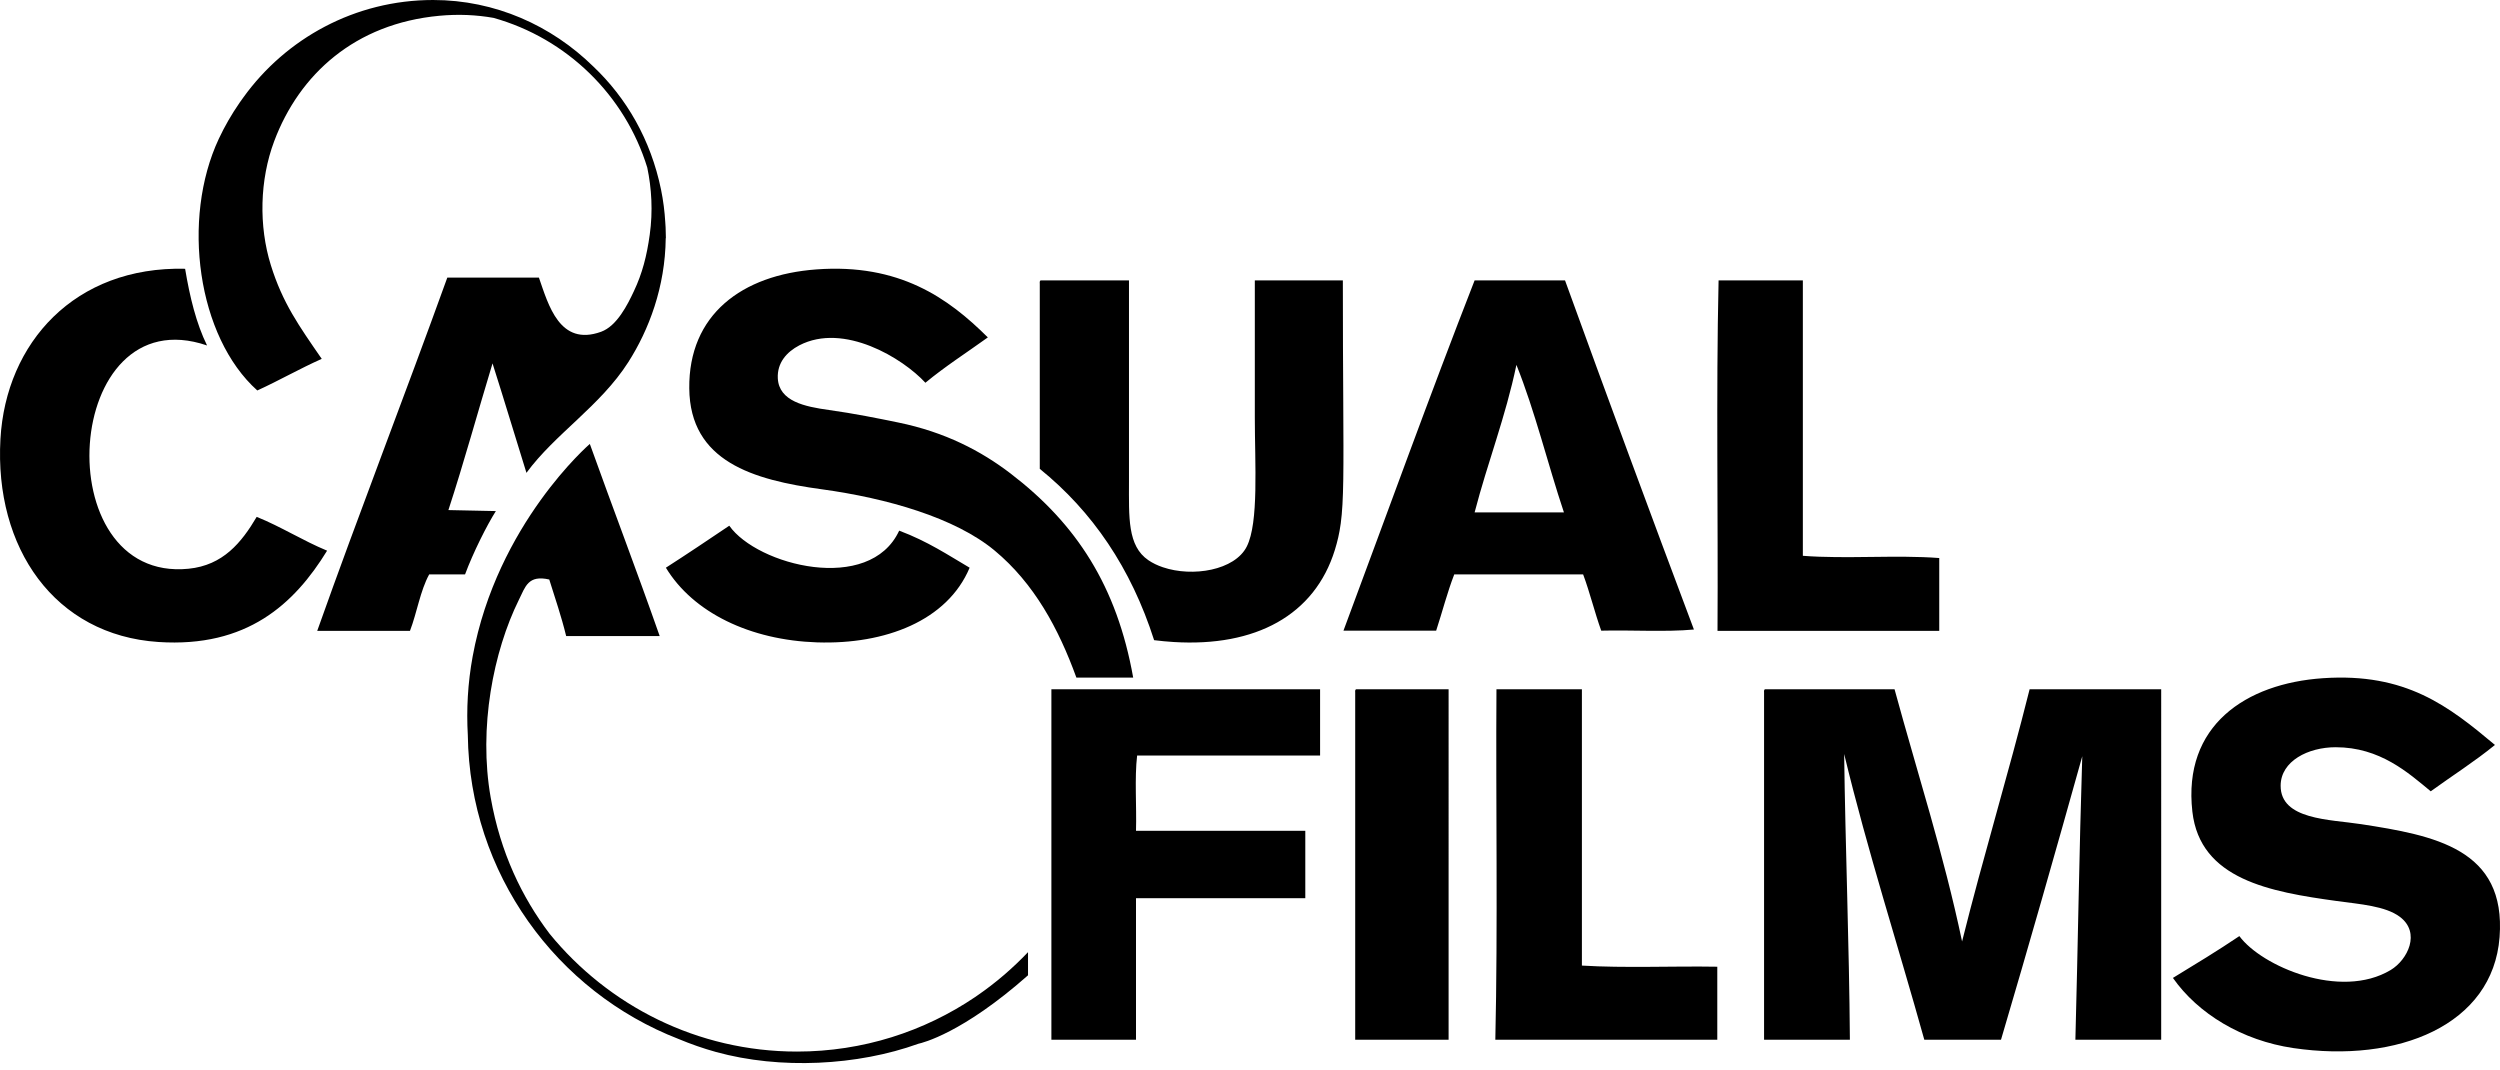<svg width="250" height="107" viewBox="0 0 250 107" xmlns="http://www.w3.org/2000/svg"><title>Slice 1</title><g fill="#000" fill-rule="evenodd"><path d="M44.84 51.008c1.566-4.794 2.932-9.79 4.413-14.67 1.155 3.623 2.256 7.303 3.392 10.947 2.85-3.892 7.383-6.68 10.18-11.063 2.073-3.244 3.696-7.53 3.748-12.41l.016.01c0-.36-.012-.722-.028-1.08v-.002c-.008-.177-.022-.352-.034-.527-.064-1.063-.196-2.147-.424-3.254-1.025-4.99-3.457-9.167-6.776-12.313C55.158 2.56 49.526 0 43.31 0 35.5 0 28.58 3.85 24.337 9.742c-.125.17-.246.34-.365.51l-.03.045c-.786 1.138-1.476 2.336-2.06 3.58-3.765 8.032-2.146 19.802 3.848 25.17 2.2-1.004 4.225-2.175 6.444-3.16-2.276-3.3-3.915-5.588-5.09-9.37-1.215-3.91-1.125-8.513.34-12.41C29.935 7.43 35.498 2.36 43.935 1.577c1.914-.177 3.723-.09 5.415.21 7.327 2.05 13.148 7.73 15.376 14.967.43 2.057.58 4.353.247 6.72-.293 2.116-.743 3.866-1.582 5.64-.63 1.343-1.69 3.484-3.28 4.063-4.15 1.5-5.27-2.692-6.22-5.417h-9.16c-4.27 11.842-8.787 23.435-13.008 35.324h9.275c.7-1.822 1.026-4.016 1.922-5.646h3.586c.818-2.203 2.183-4.91 3.08-6.33l-4.746-.1zM102.804 95.215c-1.534 1.613-3.23 3.07-5.066 4.334v-.002l-.212.15c-5.097 3.446-11.23 5.46-17.827 5.46-9.963 0-18.874-4.596-24.742-11.785-2.77-3.66-4.913-8.104-5.886-13.608-1.24-6.995.273-14.637 2.816-19.78.65-1.31.917-2.517 3.04-2.033.582 1.867 1.212 3.686 1.69 5.654h9.352c-2.266-6.468-4.682-12.784-6.986-19.213 0 0-9.28 8.002-11.716 21.248-.493 2.684-.63 5.32-.485 7.866.176 13.85 8.884 25.666 21.087 30.397 1.207.504 2.45.94 3.73 1.295 6.403 1.768 14.15 1.375 20.243-.824.39-.083 4.418-1.055 10.96-6.845v-2.315zM105.14 103.972h8.46V89.82h16.93v-6.743H113.6c.073-2.47-.154-5.24.112-7.523h18.297v-6.63h-26.87v35.048zM82.21 48.933c6.474.89 13.298 2.834 17.256 6.125 3.944 3.28 6.387 7.78 8.172 12.7h5.68c-1.62-9.108-5.646-15.352-12.264-20.41-2.935-2.243-6.527-4.136-11.24-5.1-1.938-.4-4.41-.9-6.926-1.25-2.39-.33-4.997-.86-5.108-3.175-.072-1.532.87-2.617 2.155-3.29 4.44-2.305 10.33 1.273 12.605 3.742 1.963-1.628 4.156-3.03 6.243-4.534-3.977-3.962-8.868-7.41-17.146-6.8-7.45.547-12.788 4.52-12.71 11.902.07 7.306 6.376 9.15 13.283 10.09"/><path d="M25.67 51.686c-1.516 2.57-3.365 4.844-6.812 5.188-14.32 1.432-12.63-27.28 1.848-22.327-1.085-2.21-1.725-4.853-2.195-7.67C7.49 26.612.59 34.264.044 43.904-.573 54.78 5.456 63.523 15.856 64.2c8.826.58 13.573-3.783 16.854-9.132-2.454-1.017-4.567-2.38-7.04-3.382M81.72 64.238c6.806.223 13.022-2.17 15.243-7.467-2.155-1.265-4.182-2.632-7.045-3.706-2.955 6.38-14.204 3.47-16.99-.494-2.102 1.414-4.2 2.827-6.34 4.2 2.734 4.503 8.438 7.246 15.13 7.468M171.75 63.084h22.175v-7.28c-4.288-.332-9.352.113-13.64-.224V28.037h-8.427c-.258 11.46-.037 23.403-.107 35.047M196.208 94.148c-1.852-8.794-4.47-16.845-6.754-25.223h-12.93c-.136.02-.127.18-.117.336v34.712h8.582c-.07-9.57-.457-19.417-.573-28.575 2.37 9.82 5.357 19.035 8.015 28.575h7.67c2.773-9.385 5.47-18.845 8.126-28.347-.305 9.53-.436 19.005-.688 28.347h8.58V68.925h-13.157c-2.134 8.53-4.63 16.694-6.755 25.223M134.286 28.037h-8.804v13.708c0 4.66.407 10.504-.804 12.908-1.193 2.376-5.423 3.087-8.398 2.07-.528-.178-1.013-.41-1.44-.7-2.106-1.432-1.942-4.293-1.942-7.882V28.038h-8.81c-.13.02-.12.184-.11.344v18.502c5.266 4.26 9.128 9.924 11.434 17.134.664.08 1.31.145 1.944.183 8.193.512 14.115-2.68 16.13-9.208.262-.852.45-1.64.577-2.58.005-.02.01-.043.01-.062.306-2.265.29-5.41.252-12.367-.02-3.125-.04-7.02-.04-11.946M158.19 96.558V68.925h-8.544c-.076 11.197.145 23.664-.113 35.047h22.196v-7.3c-4.48-.076-9.247.148-13.54-.114M236.084 82.413c-3.103-.48-8.035-.422-8.02-3.848.01-2.467 2.767-3.842 5.5-3.842 4.443 0 7.263 2.554 9.51 4.408 2.138-1.552 4.396-2.98 6.42-4.637-4.64-3.885-8.9-7.235-17.192-6.674-7.73.526-14.04 4.737-13.065 13.347.77 6.79 7.792 8.02 14.444 8.936 2.326.32 4.85.493 6.303 1.58 2.12 1.592.78 4.298-.918 5.32-5.035 3.017-12.92-.384-15.13-3.393-2.154 1.452-4.402 2.817-6.645 4.183 2.515 3.584 6.92 6.257 12.036 7.014 10.467 1.543 19.955-2.29 20.63-11.087.68-8.85-6.536-10.176-13.872-11.307M160.122 63.067c3.05-.077 6.402.148 9.27-.115-4.352-11.584-8.652-23.215-12.89-34.915h-9.04c-4.507 11.542-8.76 23.336-13.116 35.03h9.27c.613-1.87 1.116-3.846 1.81-5.63h12.886c.675 1.804 1.154 3.803 1.81 5.63zm-12.66-11.828c1.302-5.01 3.093-9.534 4.18-14.753 1.863 4.642 3.122 9.88 4.75 14.752h-8.93zM135.52 69.263v34.71h9.34V68.924h-9.22c-.14.02-.13.176-.12.338"/></g></svg>